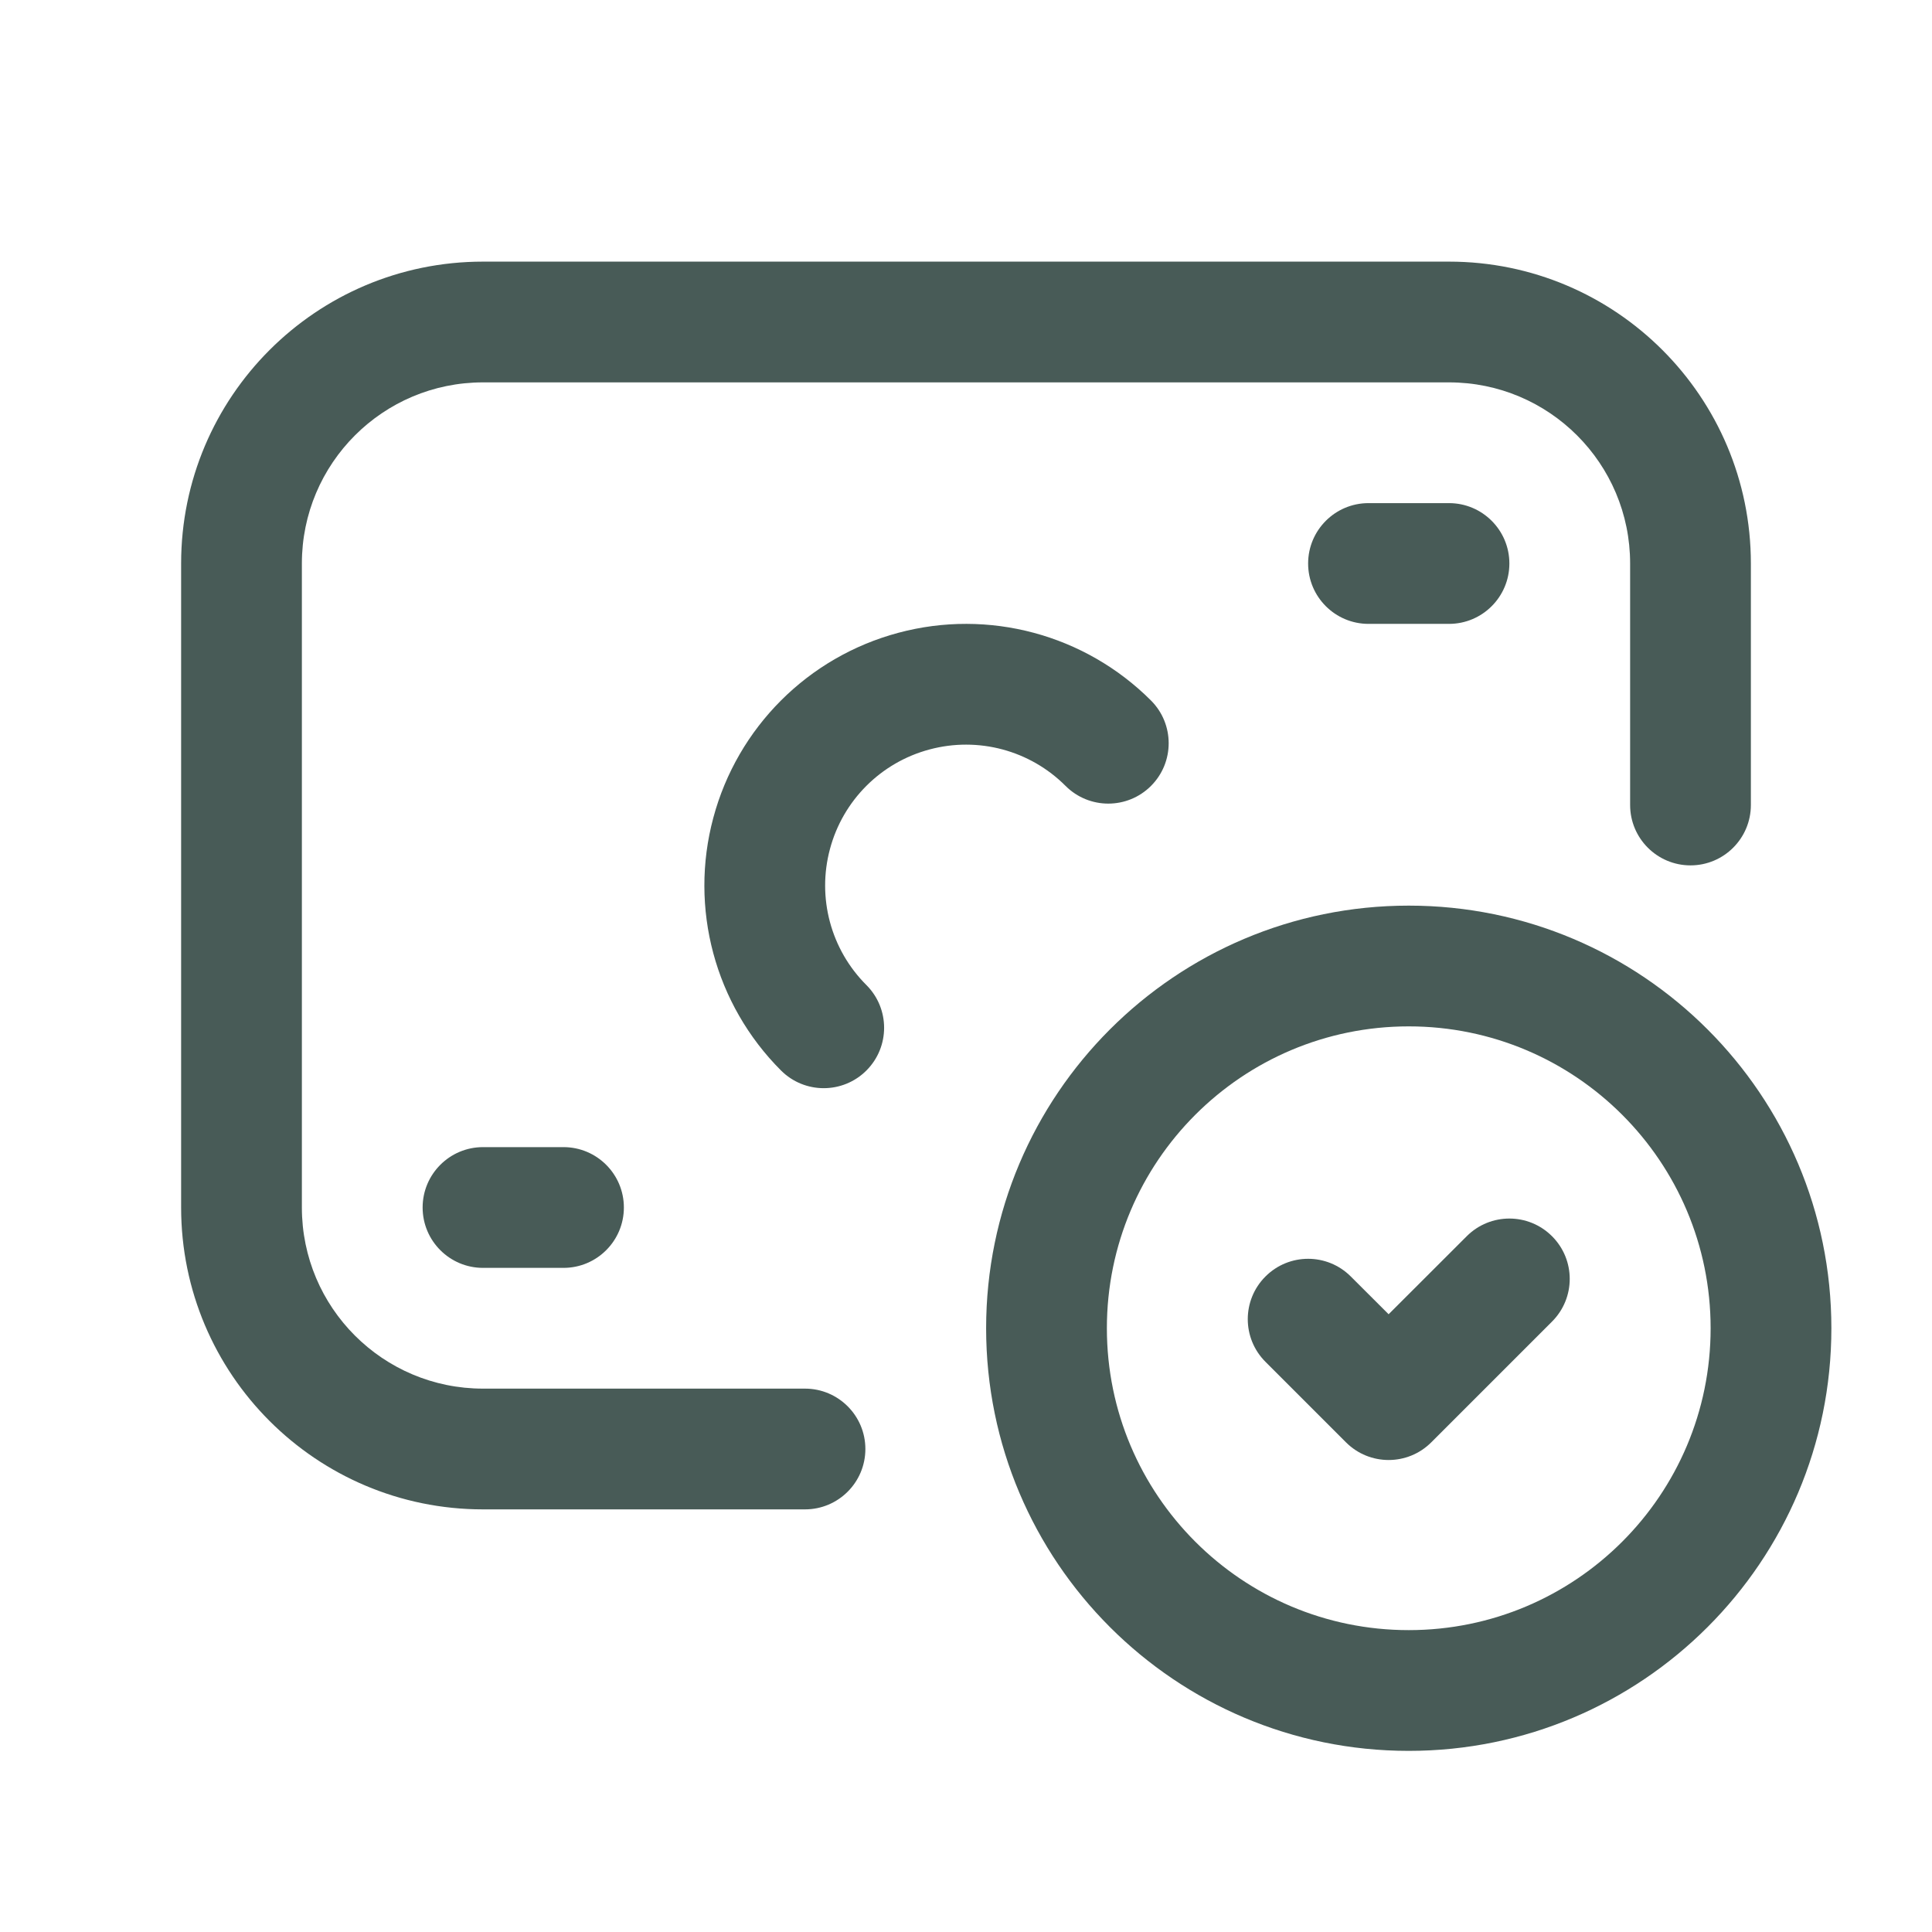 <?xml version="1.0" encoding="utf-8"?>
<svg xmlns="http://www.w3.org/2000/svg" width="24" height="24" viewBox="0 0 24 24" fill="none">
<path fill-rule="evenodd" clip-rule="evenodd" d="M5.25 15C5.25 14.586 5.586 14.25 6 14.25H7C7.414 14.25 7.75 14.586 7.75 15C7.75 15.414 7.414 15.75 7 15.75H6C5.586 15.75 5.25 15.414 5.25 15Z" fill="#485B57"/>
<path fill-rule="evenodd" clip-rule="evenodd" d="M16.25 7C16.25 6.586 16.586 6.25 17 6.25H18C18.414 6.25 18.75 6.586 18.75 7C18.75 7.414 18.414 7.75 18 7.75H17C16.586 7.75 16.25 7.414 16.25 7Z" fill="#485B57"/>
<path fill-rule="evenodd" clip-rule="evenodd" d="M13.237 9.763C12.795 9.32 12.151 9.148 11.547 9.31C10.943 9.471 10.471 9.943 10.31 10.547C10.148 11.151 10.32 11.795 10.763 12.237C11.056 12.53 11.056 13.005 10.763 13.298C10.47 13.591 9.995 13.591 9.702 13.298C8.881 12.477 8.56 11.28 8.861 10.159C9.161 9.037 10.037 8.161 11.159 7.861C12.28 7.56 13.477 7.881 14.298 8.702C14.591 8.995 14.591 9.47 14.298 9.763C14.005 10.056 13.53 10.056 13.237 9.763Z" fill="#485B57"/>
<path fill-rule="evenodd" clip-rule="evenodd" d="M6 4.75C4.757 4.75 3.75 5.757 3.75 7V15C3.75 16.243 4.757 17.25 6 17.25H10C10.414 17.25 10.75 17.586 10.75 18C10.75 18.414 10.414 18.75 10 18.75H6C3.929 18.75 2.25 17.071 2.25 15V7C2.25 4.929 3.929 3.25 6 3.25H18C20.071 3.25 21.75 4.929 21.75 7V10C21.75 10.414 21.414 10.75 21 10.75C20.586 10.75 20.25 10.414 20.25 10V7C20.25 5.757 19.243 4.75 18 4.75H6Z" fill="#485B57"/>
<path fill-rule="evenodd" clip-rule="evenodd" d="M17.5 12.75C15.429 12.75 13.75 14.429 13.75 16.5C13.75 18.571 15.429 20.25 17.5 20.25C19.571 20.25 21.25 18.571 21.25 16.5C21.25 14.429 19.571 12.75 17.5 12.75ZM12.25 16.5C12.25 13.601 14.601 11.25 17.5 11.25C20.399 11.25 22.75 13.601 22.75 16.5C22.75 19.399 20.399 21.75 17.5 21.75C14.601 21.75 12.25 19.399 12.25 16.5Z" fill="#485B57"/>
<path fill-rule="evenodd" clip-rule="evenodd" d="M19.28 15.357C19.573 15.65 19.573 16.124 19.28 16.417L17.78 17.917C17.487 18.21 17.013 18.21 16.72 17.917L15.72 16.917C15.427 16.624 15.427 16.15 15.72 15.857C16.013 15.564 16.487 15.564 16.78 15.857L17.25 16.326L18.22 15.357C18.513 15.064 18.987 15.064 19.28 15.357Z" fill="#485B57"/>
</svg>